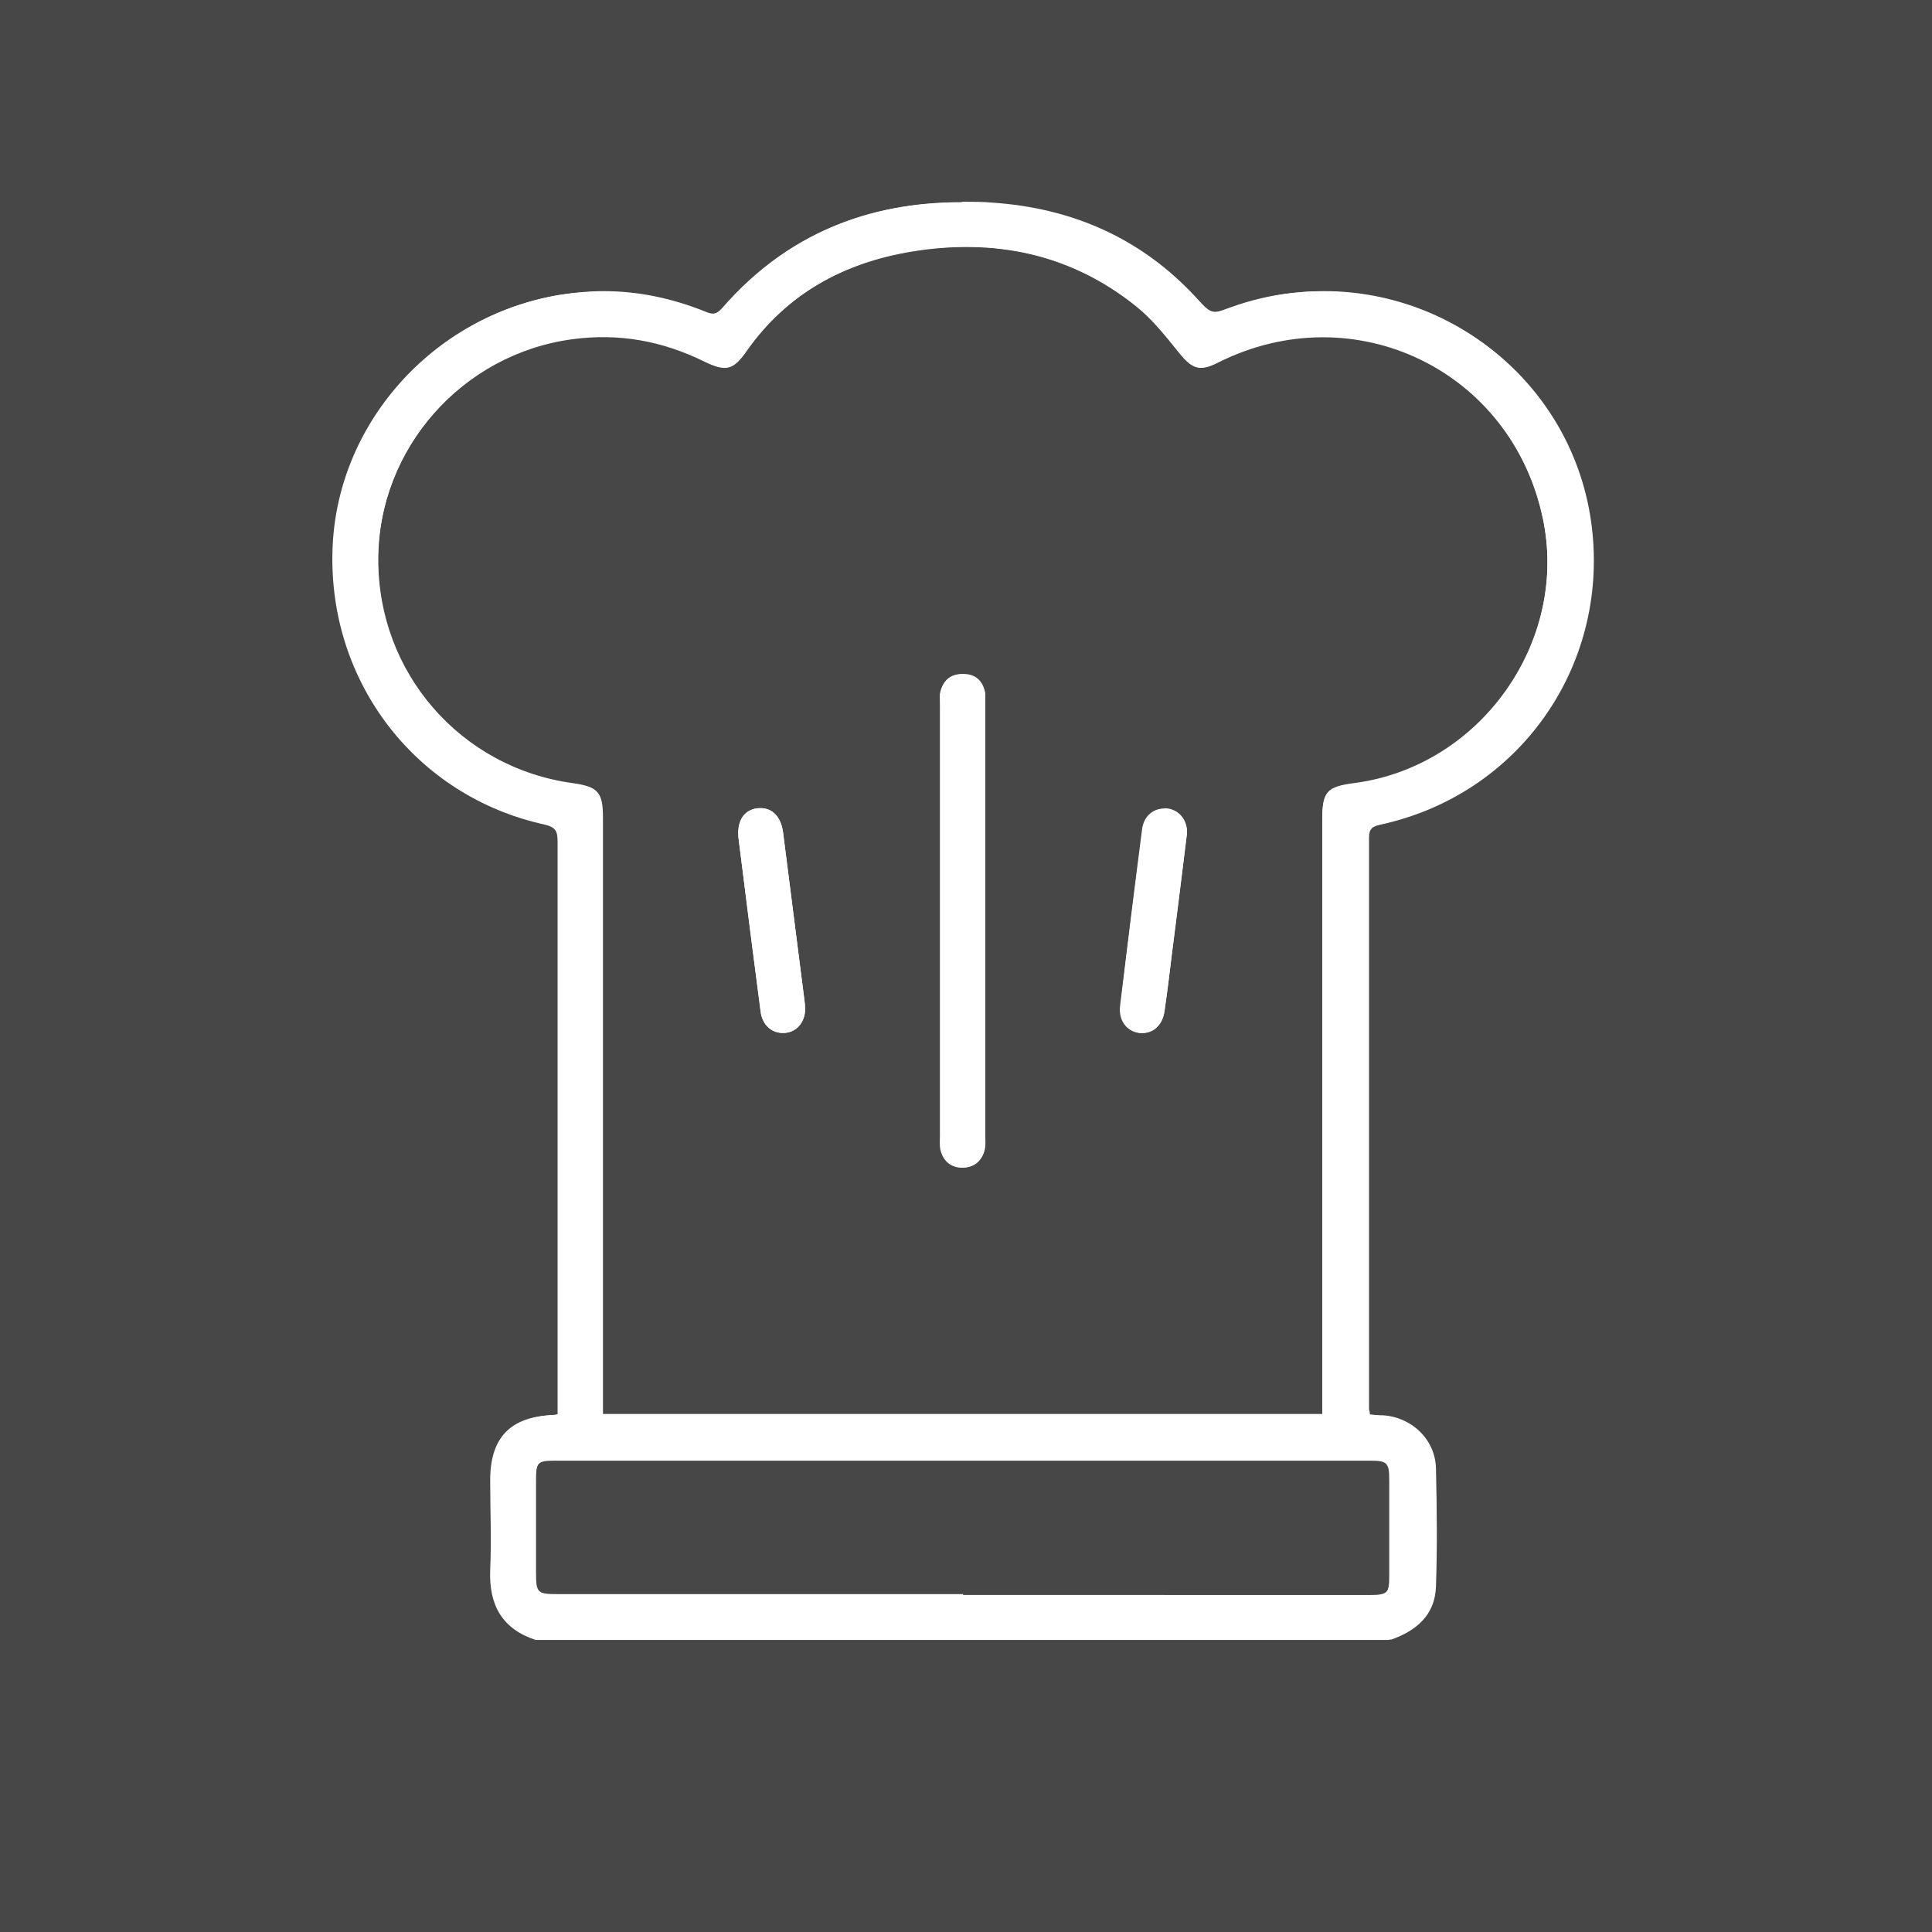<?xml version="1.0" encoding="UTF-8"?><svg id="Layer_2" xmlns="http://www.w3.org/2000/svg" viewBox="0 0 43 43"><rect x="0" y="0" width="43" height="43" fill="#333333" stroke="none"/><defs><style>.cls-1{fill:#fff;}.cls-2{opacity:.1;}</style></defs><g id="Layer_1-2"><g class="cls-2"><rect class="cls-1" x="0" y="0" width="43" height="43"/></g><path class="cls-1" d="M11.92,36.5c-.75-.25-1.04-.78-1.01-1.56.03-.67,0-1.33,0-2,0-.94.45-1.41,1.38-1.44.03,0,.06,0,.12-.02,0-.1,0-.2,0-.3,0-4.15,0-8.29,0-12.44,0-.23-.03-.33-.3-.39-2.85-.63-4.8-3.16-4.71-6.1.08-2.8,2.22-5.21,5.03-5.68,1.12-.18,2.2-.05,3.25.38.17.07.26.05.39-.09,1.58-1.82,3.62-2.49,5.96-2.33,1.77.12,3.31.8,4.53,2.11.35.38.34.38.83.2,3.6-1.3,7.51,1.11,7.97,4.91.37,3.11-1.63,5.93-4.69,6.61-.18.04-.27.07-.27.29,0,4.24,0,8.48,0,12.72,0,.03,0,.06.02.12.1,0,.2.01.29.02.65.04,1.17.54,1.18,1.19.02.87.02,1.75,0,2.62-.02.63-.43.98-.99,1.18H11.92ZM13.42,31.48h16.01v-.39c0-4.28,0-8.56,0-12.84,0-.61.1-.72.7-.8,2.81-.37,4.79-3.14,4.21-5.9-.69-3.31-4.2-5-7.23-3.48-.41.21-.58.14-.87-.22-.29-.36-.59-.74-.95-1.03-1.47-1.18-3.17-1.52-5-1.22-1.51.25-2.77.93-3.67,2.21-.3.43-.46.47-.94.24-.93-.46-1.9-.64-2.94-.5-2.46.33-4.32,2.44-4.33,4.92,0,2.52,1.83,4.64,4.33,4.98.56.08.67.2.67.77,0,4.29,0,8.58,0,12.88v.39ZM21.43,35.5c3.02,0,6.04,0,9.06,0,.39,0,.44-.05.44-.43,0-.72,0-1.44,0-2.16,0-.37-.05-.42-.41-.42-6.06,0-12.12,0-18.18,0-.36,0-.41.06-.41.42,0,.7,0,1.4,0,2.09,0,.45.03.48.48.48,3.01,0,6.02,0,9.03,0Z"/><path class="cls-1" d="M21.39,4.5c-2.06,0-3.87.71-5.29,2.35-.08.09-.14.13-.22.13-.05,0-.1-.01-.17-.04-.74-.3-1.5-.46-2.27-.46-.32,0-.65.03-.97.08-2.82.47-4.95,2.88-5.03,5.68-.09,2.94,1.85,5.47,4.71,6.1.26.06.3.16.3.39,0,4.15,0,8.29,0,12.44v.3c-.07.01-.09.02-.12.02-.93.04-1.38.51-1.38,1.44,0,.67.03,1.33,0,2-.04.78.26,1.31,1.01,1.56h19.01c.56-.2.97-.55.99-1.18.03-.87.02-1.75,0-2.62-.01-.65-.54-1.15-1.18-1.19-.1,0-.2-.01-.29-.02,0-.06-.02-.09-.02-.12,0-4.24,0-8.48,0-12.72,0-.21.09-.25.27-.29,3.06-.67,5.06-3.5,4.69-6.61-.37-3.09-3.03-5.26-5.95-5.26-.67,0-1.35.11-2.02.35-.2.07-.31.11-.41.11-.14,0-.22-.09-.43-.32-1.22-1.32-2.76-1.99-4.53-2.11-.22-.02-.45-.02-.66-.02h0ZM16.13,8.18c.18,0,.31-.12.49-.38.9-1.27,2.17-1.96,3.67-2.21.42-.07.83-.1,1.23-.1,1.36,0,2.64.41,3.77,1.32.36.29.66.67.95,1.03.18.23.32.34.49.34.1,0,.22-.04.38-.12.77-.39,1.56-.57,2.34-.57,2.28,0,4.37,1.57,4.89,4.04.58,2.76-1.4,5.54-4.21,5.9-.6.08-.7.19-.7.8v13.24H13.42v-.39c0-4.29,0-8.58,0-12.88,0-.57-.11-.69-.67-.77-2.5-.34-4.34-2.46-4.33-4.98,0-2.48,1.87-4.59,4.33-4.92.23-.03.46-.05.69-.05.78,0,1.53.18,2.25.54.19.09.32.14.44.14h0ZM25.91,35.5h-4.48c-3.01,0-6.02,0-9.03,0-.45,0-.48-.03-.48-.48,0-.7,0-1.4,0-2.09,0-.37.05-.42.41-.42,3.03,0,6.06,0,9.09,0s6.06,0,9.09,0c.36,0,.41.05.41.42,0,.72,0,1.44,0,2.16,0,.38-.05.43-.44.43-1.53,0-3.05,0-4.58,0h0Z"/><path class="cls-1" d="M21.92,20.5c0,1.59,0,3.19,0,4.78,0,.1.01.21-.01.31-.06.25-.23.4-.49.4-.26,0-.43-.15-.49-.4-.02-.1-.01-.21-.01-.31,0-3.19,0-6.38,0-9.56,0-.09,0-.19,0-.28.05-.27.22-.43.49-.43.28,0,.44.16.49.43.02.09,0,.19,0,.28,0,1.59,0,3.19,0,4.78Z"/><path class="cls-1" d="M21.42,15c-.28,0-.44.16-.49.43-.02.09,0,.19,0,.28,0,3.19,0,6.38,0,9.56,0,.1-.01.21.01.31.06.25.22.4.49.4h0c.26,0,.43-.15.49-.4.02-.1.01-.21.01-.31,0-1.59,0-3.19,0-4.78s0-3.19,0-4.78c0-.09,0-.19,0-.28-.05-.27-.21-.43-.49-.43h0Z"/><path class="cls-1" d="M17.92,22.45c0,.31-.2.53-.47.54-.27.01-.48-.17-.52-.47-.13-.99-.25-1.98-.38-2.97-.04-.29-.07-.58-.11-.87-.05-.38.11-.64.41-.69.31-.04.53.16.58.55.16,1.26.32,2.52.48,3.77,0,.05,0,.1.01.14Z"/><path class="cls-1" d="M16.93,17.99s-.05,0-.08,0c-.31.04-.46.3-.41.69.04.29.07.58.11.87.12.99.25,1.98.38,2.97.04.29.24.47.49.47,0,0,.02,0,.03,0,.27-.01.47-.23.47-.54,0-.03,0-.08-.01-.14-.16-1.26-.32-2.52-.48-3.77-.04-.35-.23-.55-.5-.55h0Z"/><path class="cls-1" d="M26.42,18.53c-.11.91-.22,1.81-.34,2.72-.05.41-.1.82-.16,1.24-.04.33-.27.53-.56.5-.29-.04-.47-.28-.43-.61.16-1.31.32-2.62.49-3.93.04-.3.27-.48.54-.45.27.02.46.24.46.54Z"/><path class="cls-1" d="M25.92,18c-.25,0-.45.18-.49.45-.17,1.31-.34,2.62-.49,3.93-.04.33.14.58.43.61.02,0,.04,0,.06,0,.26,0,.45-.19.49-.5.06-.41.11-.82.16-1.24.11-.91.23-1.81.34-2.72,0-.29-.18-.51-.46-.54-.02,0-.03,0-.05,0h0Z"/></g></svg>